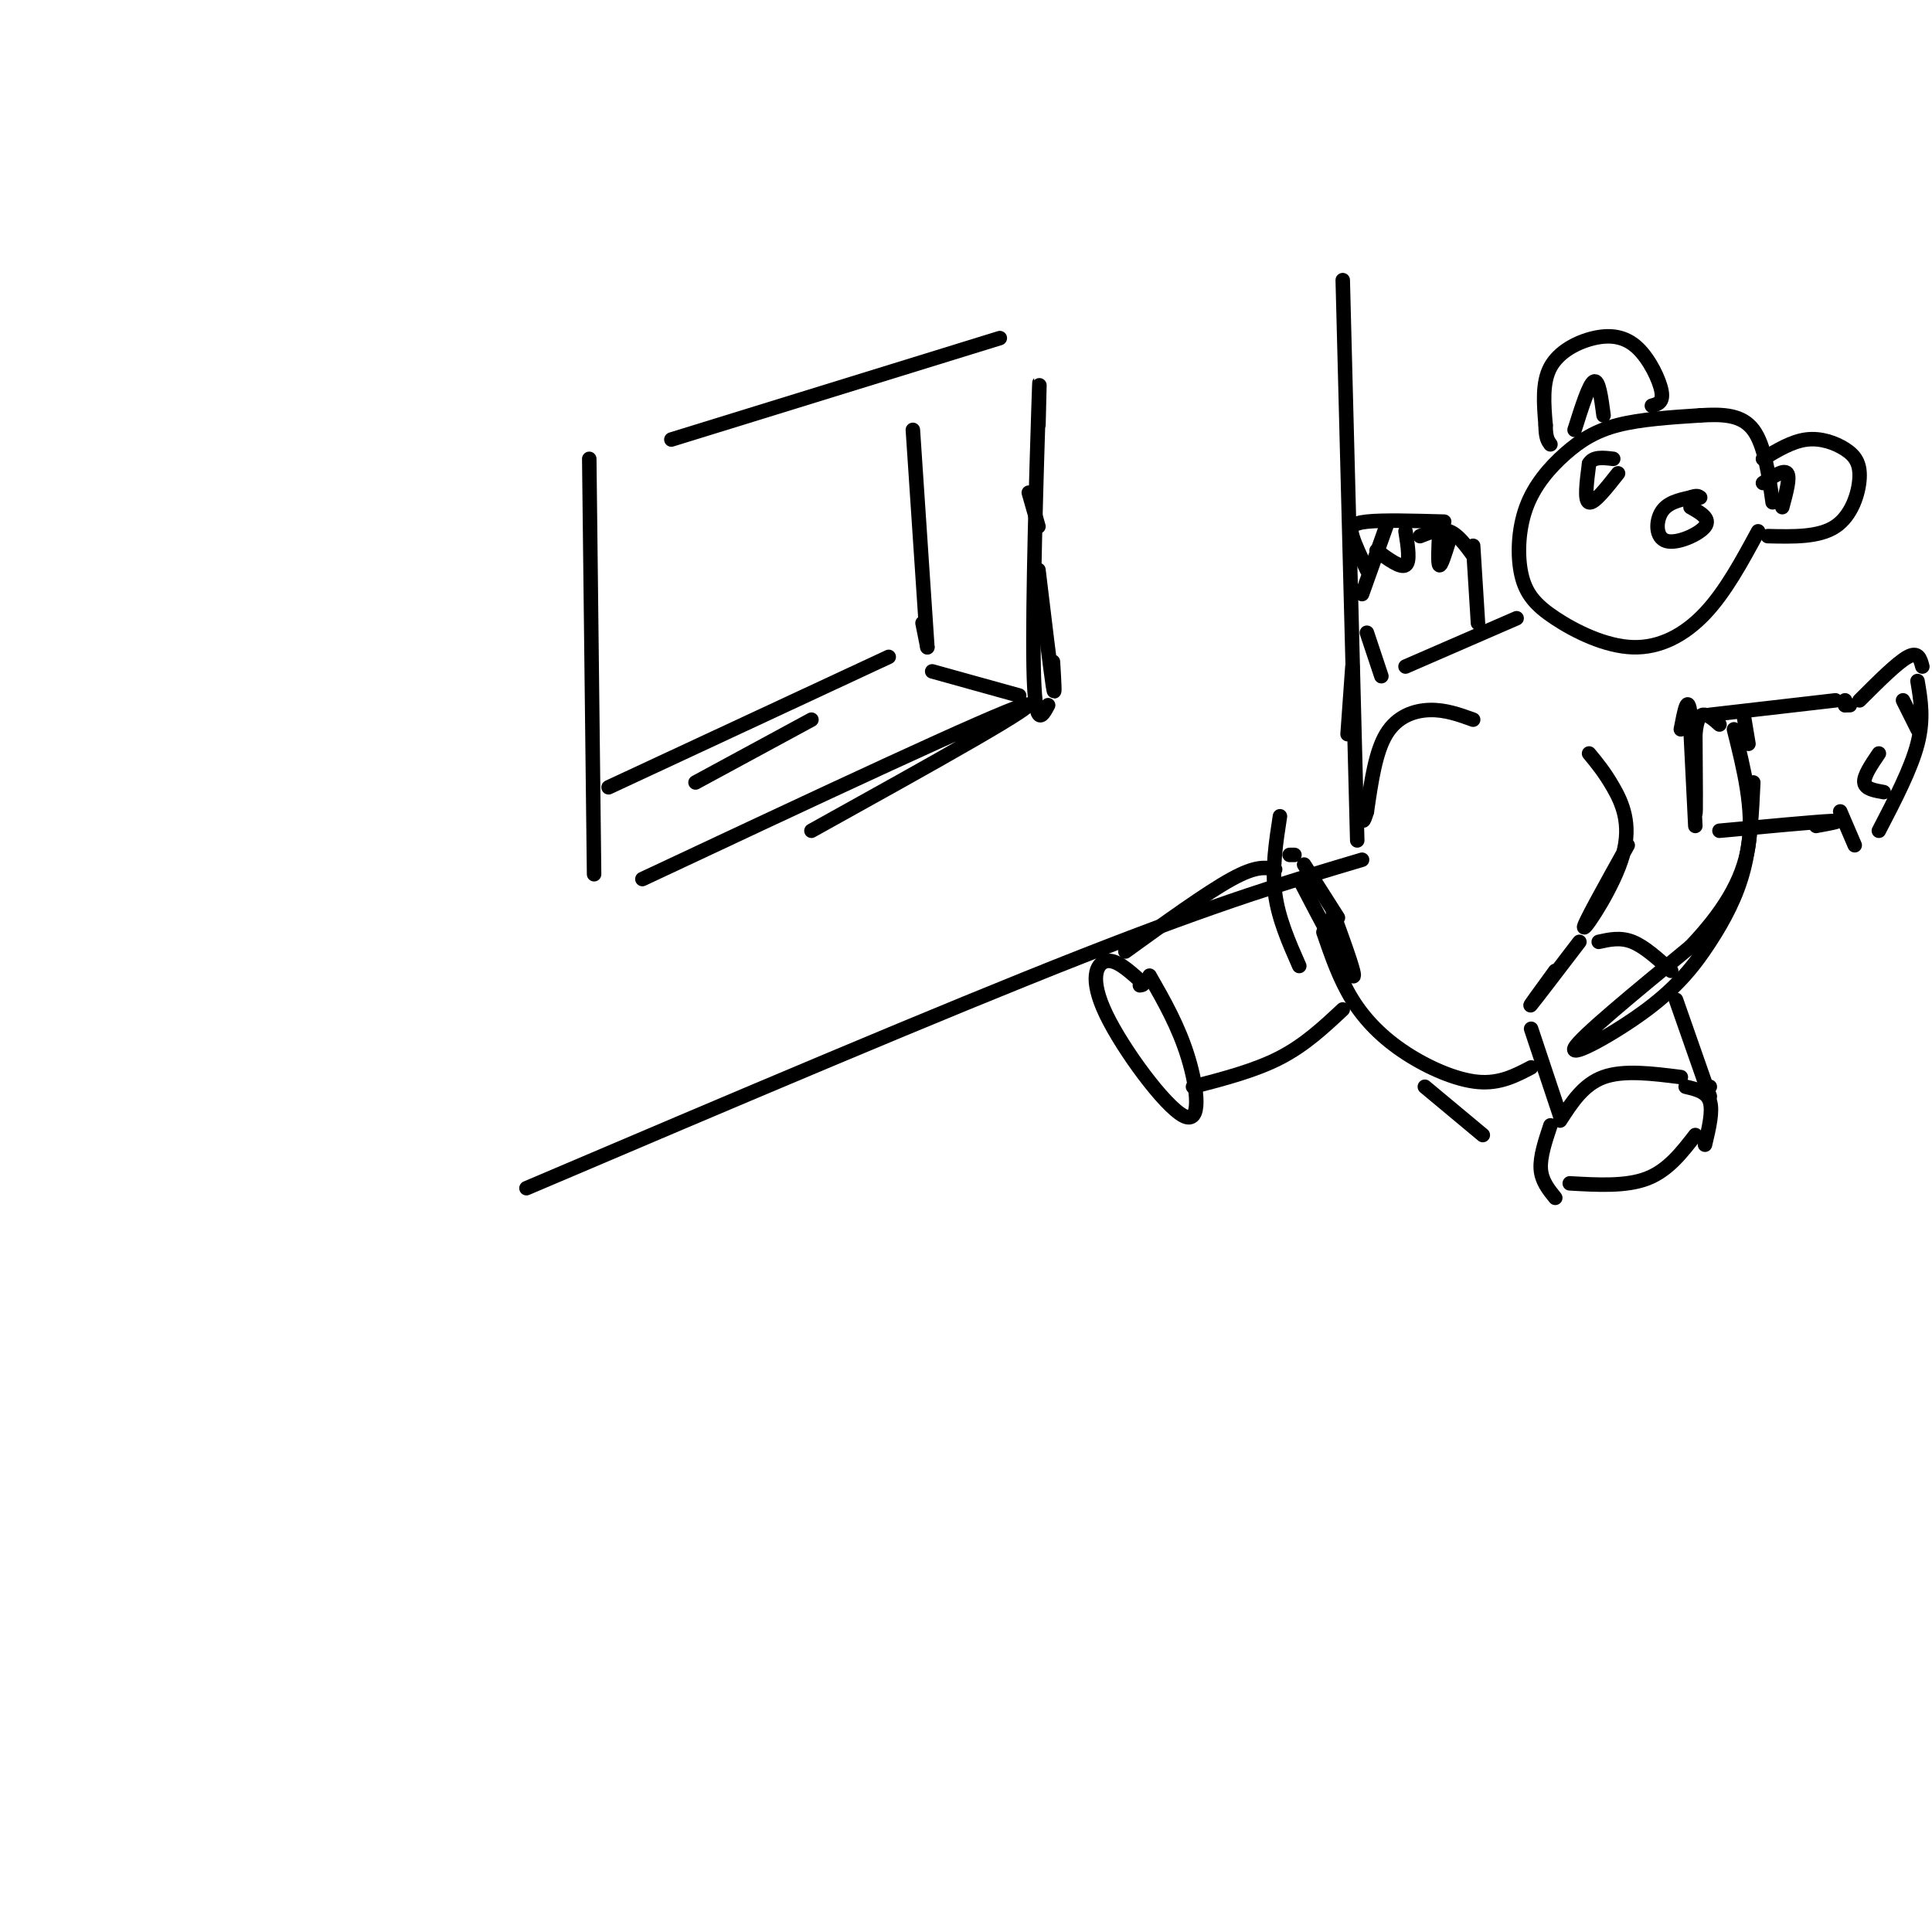 <svg viewBox='0 0 400 400' version='1.1' xmlns='http://www.w3.org/2000/svg' xmlns:xlink='http://www.w3.org/1999/xlink'><g fill='none' stroke='#000000' stroke-width='3' stroke-linecap='round' stroke-linejoin='round'><path d='M280,138c0.000,0.000 -1.000,14.000 -1,14'/><path d='M281,174c0.000,0.000 -3.000,-116.000 -3,-116'/><path d='M282,178c-14.583,4.333 -29.167,8.667 -58,20c-28.833,11.333 -71.917,29.667 -115,48'/><path d='M364,110c-3.380,6.258 -6.761,12.517 -11,17c-4.239,4.483 -9.338,7.191 -15,7c-5.662,-0.191 -11.889,-3.280 -16,-6c-4.111,-2.720 -6.107,-5.071 -7,-9c-0.893,-3.929 -0.683,-9.434 1,-14c1.683,-4.566 4.838,-8.191 8,-11c3.162,-2.809 6.332,-4.803 11,-6c4.668,-1.197 10.834,-1.599 17,-2'/><path d='M352,86c4.911,-0.311 8.689,-0.089 11,3c2.311,3.089 3.156,9.044 4,15'/><path d='M361,148c0.000,0.000 1.000,6.000 1,6'/><path d='M363,162c-0.289,6.236 -0.577,12.472 -2,18c-1.423,5.528 -3.979,10.348 -7,15c-3.021,4.652 -6.506,9.137 -13,14c-6.494,4.863 -15.998,10.104 -15,8c0.998,-2.104 12.499,-11.552 24,-21'/><path d='M350,196c6.533,-6.867 10.867,-13.533 12,-21c1.133,-7.467 -0.933,-15.733 -3,-24'/><path d='M295,225c0.000,0.000 12.000,10.000 12,10'/><path d='M317,221c-3.244,1.702 -6.488,3.405 -11,3c-4.512,-0.405 -10.292,-2.917 -15,-6c-4.708,-3.083 -8.345,-6.738 -11,-11c-2.655,-4.262 -4.327,-9.131 -6,-14'/><path d='M291,138c0.000,0.000 23.000,-10.000 23,-10'/><path d='M265,169c-0.833,5.417 -1.667,10.833 -1,16c0.667,5.167 2.833,10.083 5,15'/><path d='M327,195c-4.583,6.000 -9.167,12.000 -10,13c-0.833,1.000 2.083,-3.000 5,-7'/><path d='M331,195c2.250,-0.500 4.500,-1.000 7,0c2.500,1.000 5.250,3.500 8,6'/><path d='M347,207c0.000,0.000 7.000,20.000 7,20'/><path d='M354,225c0.000,0.000 -1.000,1.000 -1,1'/><path d='M317,213c0.000,0.000 6.000,18.000 6,18'/><path d='M323,232c2.417,-3.750 4.833,-7.500 9,-9c4.167,-1.500 10.083,-0.750 16,0'/><path d='M349,225c2.167,0.500 4.333,1.000 5,3c0.667,2.000 -0.167,5.500 -1,9'/><path d='M351,235c-2.833,3.667 -5.667,7.333 -10,9c-4.333,1.667 -10.167,1.333 -16,1'/><path d='M321,233c-1.083,3.250 -2.167,6.500 -2,9c0.167,2.500 1.583,4.250 3,6'/><path d='M277,190c0.000,0.000 -7.000,-11.000 -7,-11'/><path d='M268,177c0.000,0.000 -1.000,0.000 -1,0'/><path d='M276,189c2.583,7.083 5.167,14.167 4,13c-1.167,-1.167 -6.083,-10.583 -11,-20'/><path d='M264,180c-1.917,-0.417 -3.833,-0.833 -9,2c-5.167,2.833 -13.583,8.917 -22,15'/><path d='M278,209c-3.917,3.667 -7.833,7.333 -13,10c-5.167,2.667 -11.583,4.333 -18,6'/><path d='M238,202c3.021,5.284 6.041,10.568 8,17c1.959,6.432 2.855,14.013 -1,12c-3.855,-2.013 -12.461,-13.619 -16,-21c-3.539,-7.381 -2.011,-10.537 0,-11c2.011,-0.463 4.506,1.769 7,4'/><path d='M236,203c1.167,0.833 0.583,0.917 0,1'/><path d='M335,98c-2.500,3.167 -5.000,6.333 -6,6c-1.000,-0.333 -0.500,-4.167 0,-8'/><path d='M329,96c0.833,-1.500 2.917,-1.250 5,-1'/><path d='M350,105c2.107,1.190 4.214,2.381 3,4c-1.214,1.619 -5.750,3.667 -8,3c-2.250,-0.667 -2.214,-4.048 -1,-6c1.214,-1.952 3.607,-2.476 6,-3'/><path d='M350,103c1.333,-0.500 1.667,-0.250 2,0'/><path d='M342,84c1.209,-0.338 2.418,-0.676 2,-3c-0.418,-2.324 -2.463,-6.633 -5,-9c-2.537,-2.367 -5.568,-2.791 -9,-2c-3.432,0.791 -7.266,2.797 -9,6c-1.734,3.203 -1.367,7.601 -1,12'/><path d='M320,88c0.000,2.667 0.500,3.333 1,4'/><path d='M365,95c3.006,-1.812 6.013,-3.624 9,-4c2.987,-0.376 5.955,0.683 8,2c2.045,1.317 3.166,2.893 3,6c-0.166,3.107 -1.619,7.745 -5,10c-3.381,2.255 -8.691,2.128 -14,2'/><path d='M350,151c0.000,0.000 1.000,20.000 1,20'/><path d='M348,151c0.733,-3.844 1.467,-7.689 2,-3c0.533,4.689 0.867,17.911 1,20c0.133,2.089 0.067,-6.956 0,-16'/><path d='M351,152c0.311,-3.467 1.089,-4.133 2,-4c0.911,0.133 1.956,1.067 3,2'/><path d='M354,148c0.000,0.000 26.000,-3.000 26,-3'/><path d='M382,145c0.000,0.000 0.000,1.000 0,1'/><path d='M382,146c0.000,0.000 1.000,0.000 1,0'/><path d='M385,145c3.917,-3.917 7.833,-7.833 10,-9c2.167,-1.167 2.583,0.417 3,2'/><path d='M397,141c0.667,3.917 1.333,7.833 0,13c-1.333,5.167 -4.667,11.583 -8,18'/><path d='M384,175c0.000,0.000 -3.000,-7.000 -3,-7'/><path d='M376,171c3.167,-0.583 6.333,-1.167 3,-1c-3.333,0.167 -13.167,1.083 -23,2'/><path d='M306,129c0.000,0.000 -1.000,-16.000 -1,-16'/><path d='M305,115c-1.583,-2.167 -3.167,-4.333 -5,-5c-1.833,-0.667 -3.917,0.167 -6,1'/><path d='M299,108c-6.356,-0.178 -12.711,-0.356 -16,0c-3.289,0.356 -3.511,1.244 -3,3c0.511,1.756 1.756,4.378 3,7'/><path d='M287,109c0.000,0.000 -5.000,14.000 -5,14'/><path d='M283,131c0.000,0.000 3.000,9.000 3,9'/><path d='M337,175c-4.738,8.506 -9.476,17.012 -9,17c0.476,-0.012 6.167,-8.542 8,-15c1.833,-6.458 -0.190,-10.845 -2,-14c-1.810,-3.155 -3.405,-5.077 -5,-7'/><path d='M305,149c-2.889,-1.044 -5.778,-2.089 -9,-2c-3.222,0.089 -6.778,1.311 -9,5c-2.222,3.689 -3.111,9.844 -4,16'/><path d='M283,168c-0.833,2.833 -0.917,1.917 -1,1'/><path d='M215,109c0.000,0.000 -2.000,-7.000 -2,-7'/><path d='M215,118c1.250,10.417 2.500,20.833 3,24c0.500,3.167 0.250,-0.917 0,-5'/><path d='M215,88c0.178,-6.978 0.356,-13.956 0,-3c-0.356,10.956 -1.244,39.844 -1,53c0.244,13.156 1.622,10.578 3,8'/><path d='M168,172c24.917,-13.833 49.833,-27.667 44,-26c-5.833,1.667 -42.417,18.833 -79,36'/><path d='M211,144c0.000,0.000 -18.000,-5.000 -18,-5'/><path d='M168,149c0.000,0.000 -24.000,13.000 -24,13'/><path d='M191,129c0.000,0.000 1.000,5.000 1,5'/><path d='M192,134c0.000,0.000 -3.000,-45.000 -3,-45'/><path d='M184,136c0.000,0.000 -58.000,27.000 -58,27'/><path d='M123,181c0.000,0.000 -1.000,-86.000 -1,-86'/><path d='M139,91c0.000,0.000 68.000,-21.000 68,-21'/><path d='M332,86c-0.500,-3.750 -1.000,-7.500 -2,-7c-1.000,0.500 -2.500,5.250 -4,10'/><path d='M365,100c2.167,-1.417 4.333,-2.833 5,-2c0.667,0.833 -0.167,3.917 -1,7'/><path d='M394,145c0.000,0.000 3.000,6.000 3,6'/><path d='M389,156c-1.583,2.333 -3.167,4.667 -3,6c0.167,1.333 2.083,1.667 4,2'/><path d='M300,112c-0.833,2.667 -1.667,5.333 -2,5c-0.333,-0.333 -0.167,-3.667 0,-7'/><path d='M291,110c0.500,3.167 1.000,6.333 0,7c-1.000,0.667 -3.500,-1.167 -6,-3'/></g>
</svg>